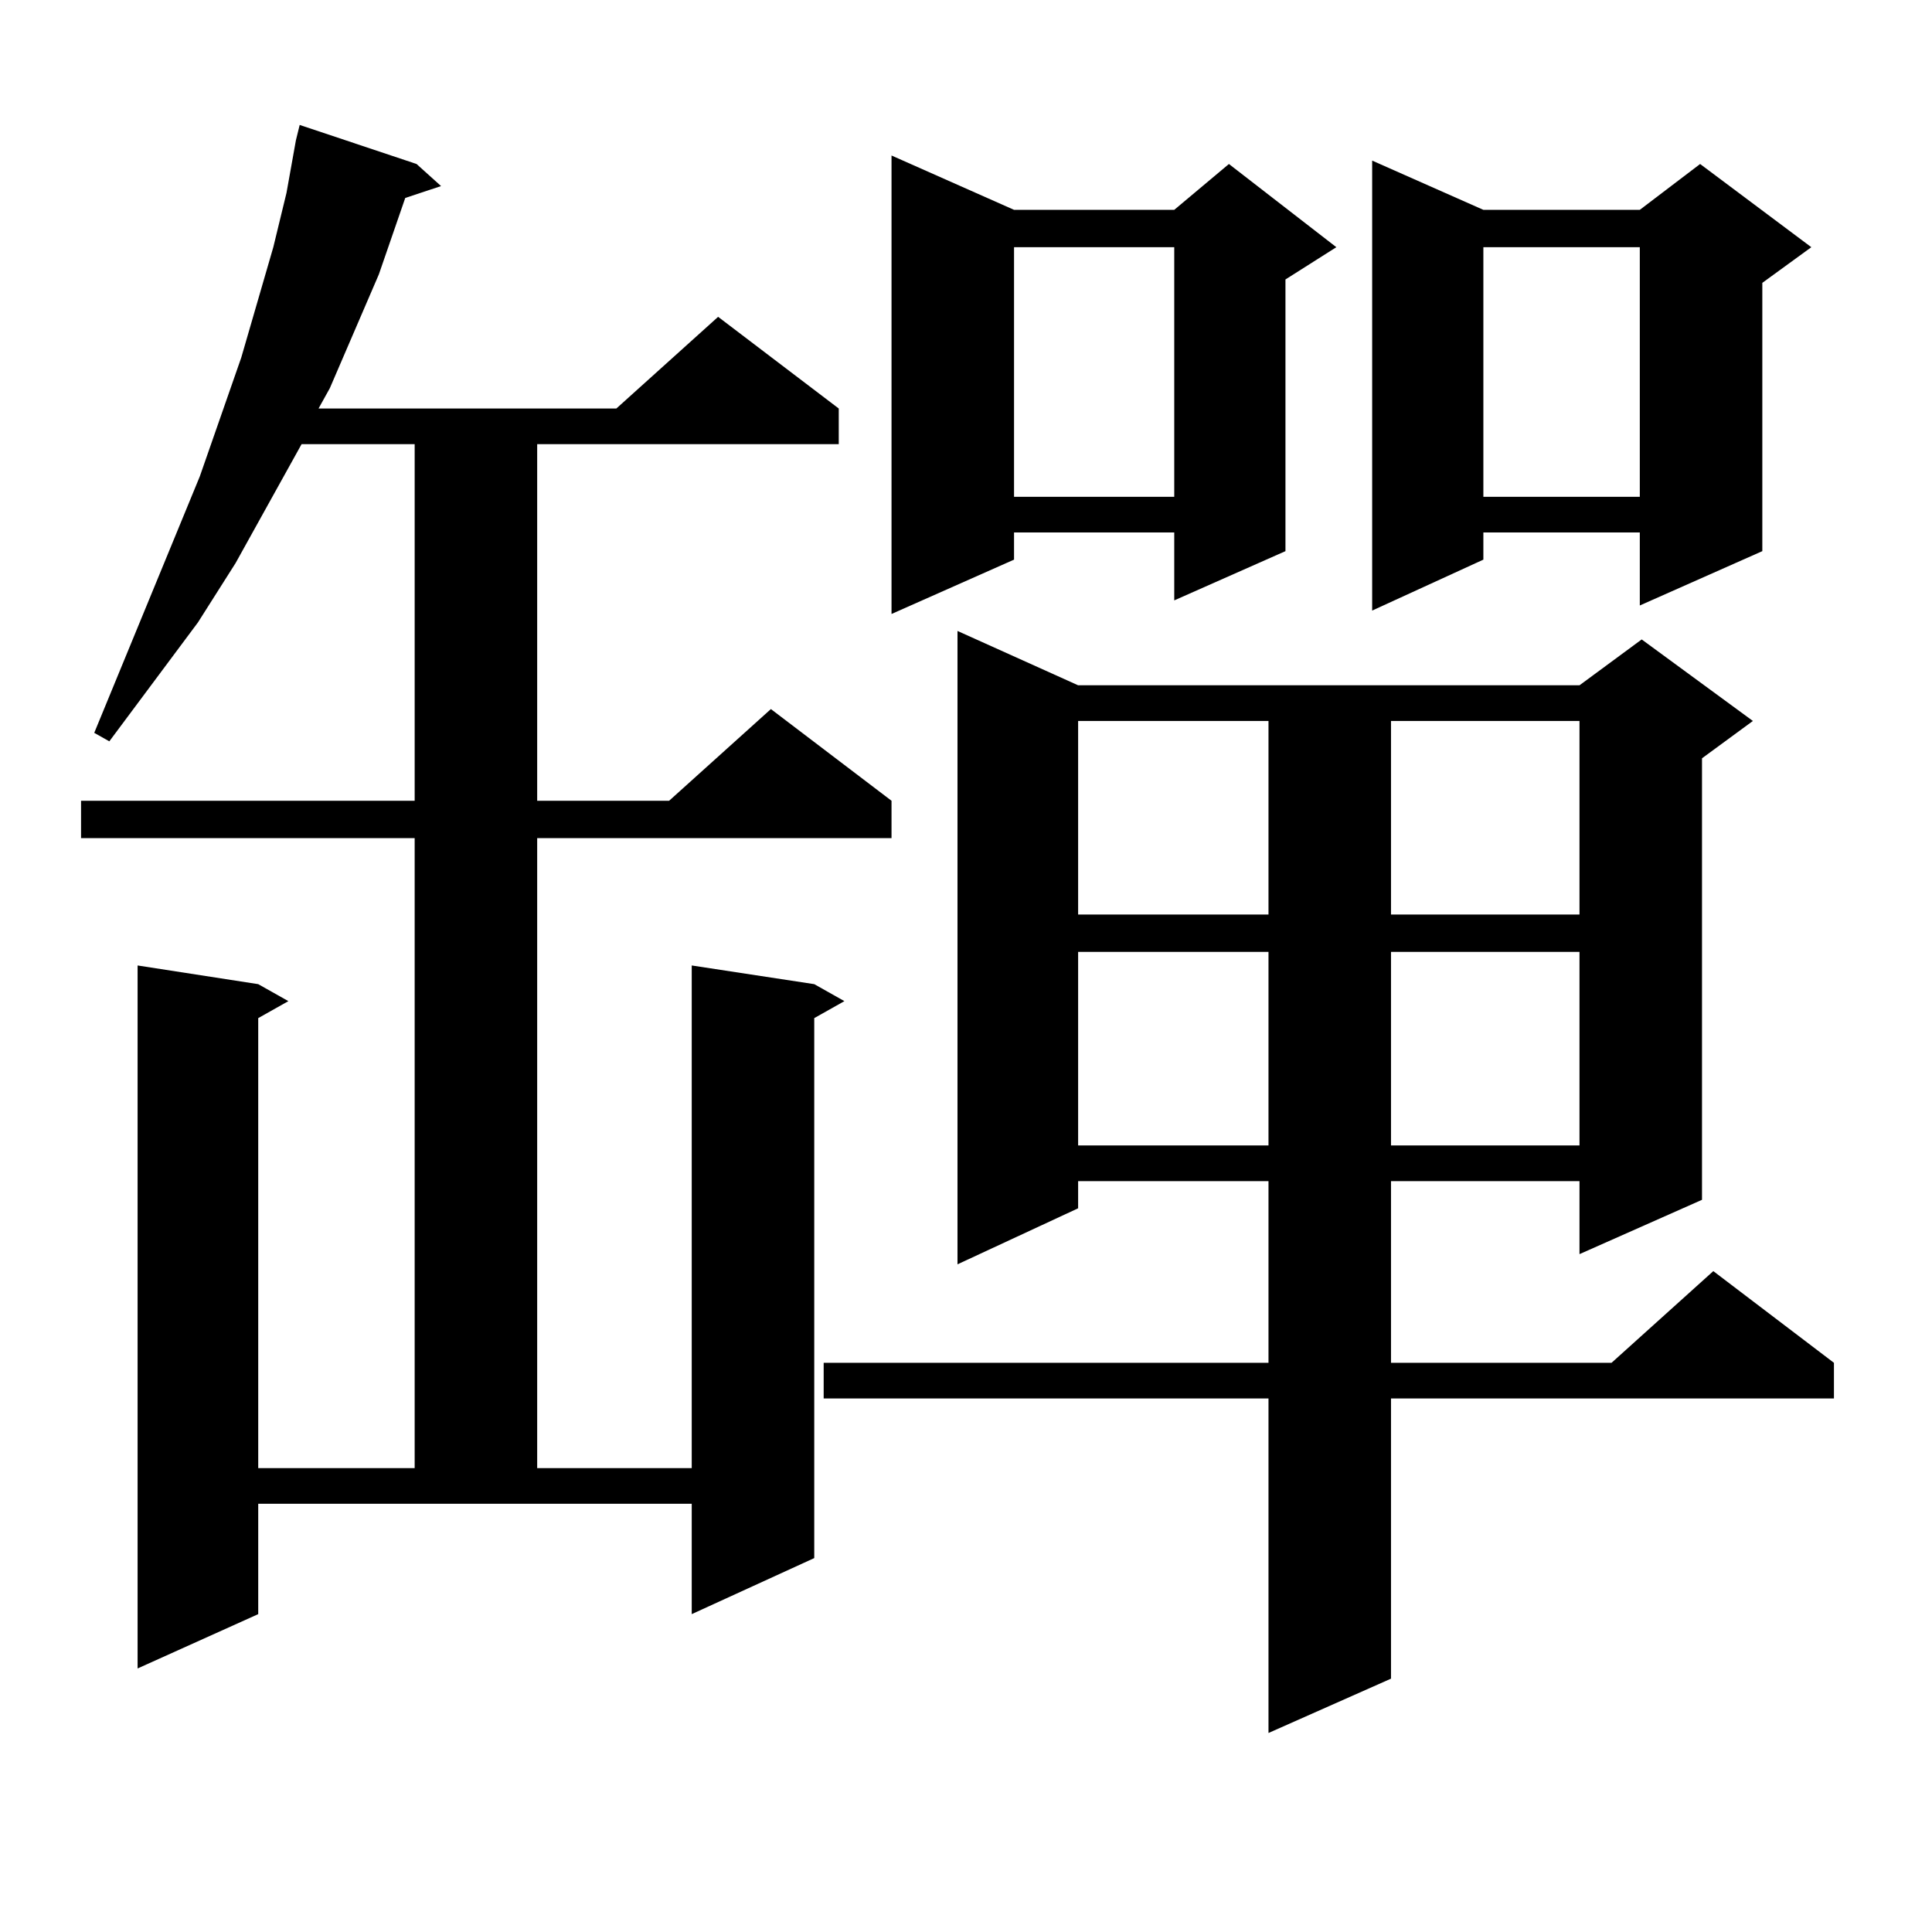 <?xml version="1.0" encoding="utf-8"?>
<!-- Generator: Adobe Illustrator 16.0.0, SVG Export Plug-In . SVG Version: 6.00 Build 0)  -->
<!DOCTYPE svg PUBLIC "-//W3C//DTD SVG 1.1//EN" "http://www.w3.org/Graphics/SVG/1.1/DTD/svg11.dtd">
<svg version="1.1" id="图层_1" xmlns="http://www.w3.org/2000/svg" xmlns:xlink="http://www.w3.org/1999/xlink" x="0px" y="0px"
	 width="1000px" height="1000px" viewBox="0 0 1000 1000" enable-background="new 0 0 1000 1000" xml:space="preserve">
<path d="M133.656,835.469l-62.438,28.125V499.727l62.438,9.668l15.609,8.789l-15.609,8.789v232.91h80.974V433.809H41.951v-19.336
	h172.679v-184.57h-58.535l-34.146,61.523l-19.512,30.762l-45.853,61.523l-7.805-4.395l54.633-132.715l21.463-61.523l16.585-57.129
	l6.829-28.125l4.878-27.246l1.951-7.91l60.486,20.215l12.683,11.426l-18.536,6.152l-13.658,39.551l-25.365,58.887l-5.854,10.547
	h154.143l52.682-47.461l62.438,47.461v18.457H278.042v184.57h68.291l52.682-47.461l62.438,47.461v19.336h-183.41v326.074h79.998
	V499.727l63.413,9.668l15.609,8.789l-15.609,8.789v279.492l-63.413,29.004V778.34H133.656V835.469z M558.036,354.707h259.506
	l32.194-23.73l57.56,42.188L880.955,392.5v228.516l-63.413,28.125v-37.793h-97.559v94.043h114.144l52.682-47.461l62.438,47.461
	v18.457H719.983v145.02l-63.413,28.125V723.848H426.332v-18.457H656.57v-94.043h-98.534v14.063l-62.438,29.004V326.582
	L558.036,354.707z M524.866,108.613h82.925l28.292-23.73l55.608,43.066l-26.341,16.699v140.625l-57.56,25.488v-35.156h-82.925
	v14.063l-63.413,28.125V80.488L524.866,108.613z M524.866,127.949v129.199h82.925V127.949H524.866z M558.036,373.164v100.195h98.534
	V373.164H558.036z M558.036,492.695v100.195h98.534V492.695H558.036z M767.787,108.613h80.974l31.219-23.73l57.56,43.066
	l-25.365,18.457v138.867l-63.413,28.125v-37.793h-80.974v14.063l-57.56,26.367V83.125L767.787,108.613z M719.983,373.164v100.195
	h97.559V373.164H719.983z M719.983,492.695v100.195h97.559V492.695H719.983z M767.787,127.949v129.199h80.974V127.949H767.787z"/>
</svg>
